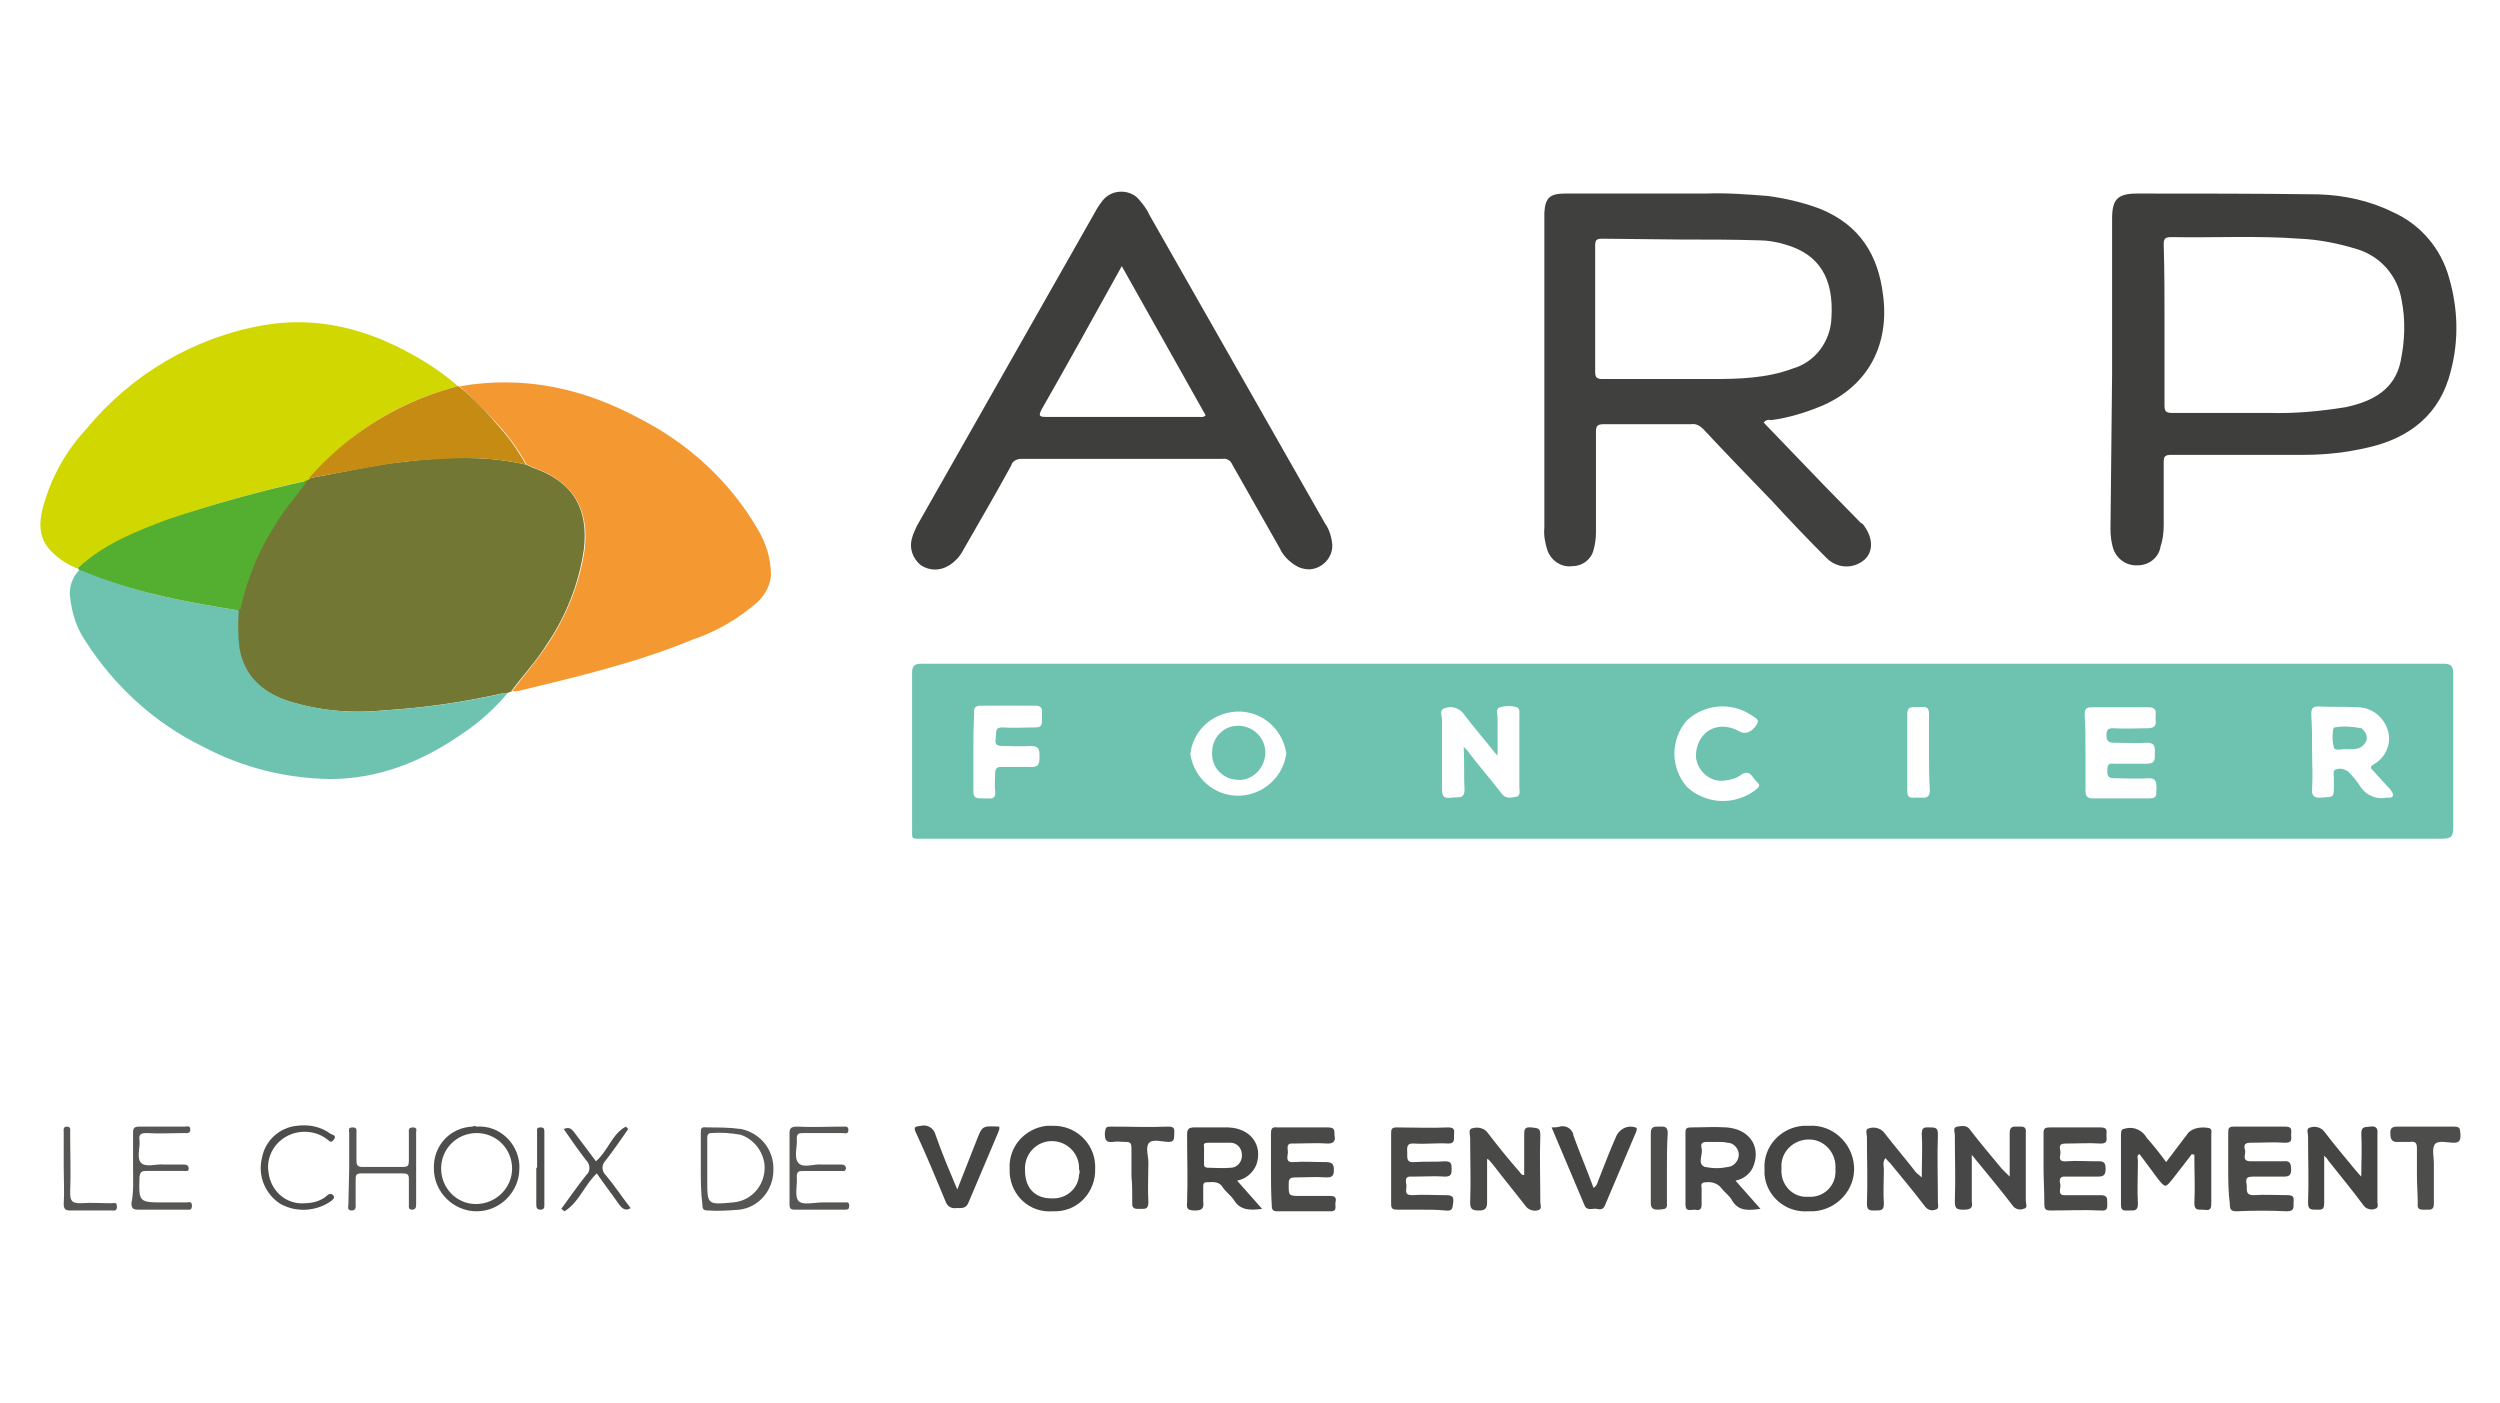 <?xml version="1.0" encoding="utf-8"?>
<!-- Generator: Adobe Illustrator 26.0.2, SVG Export Plug-In . SVG Version: 6.00 Build 0)  -->
<svg version="1.1" id="Calque_1" xmlns="http://www.w3.org/2000/svg" xmlns:xlink="http://www.w3.org/1999/xlink" x="0px" y="0px"
	 viewBox="0 0 310 174" style="enable-background:new 0 0 310 174;" xml:space="preserve">
<style type="text/css">
	.st0{fill:#6EC2B0;}
	.st1{fill:#727834;}
	.st2{fill:#40403F;}
	.st3{fill:#D1D700;}
	.st4{fill:#3E3E3D;}
	.st5{fill:#F49832;}
	.st6{fill:#54AF30;}
	.st7{fill:#C68B13;}
	.st8{fill:#454544;}
	.st9{fill:#484747;}
	.st10{fill:#494948;}
	.st11{fill:#4D4D4C;}
	.st12{fill:#565655;}
</style>
<g>
	<path class="st0" d="M208.5,104h-93.9c-1.7,0-1.5,0.2-1.5-1.5v-19c0-0.9,0.2-1.2,1.2-1.2c62.9,0,125.8,0,188.7,0
		c0.9,0,1.2,0.3,1.2,1.2c0,6.4,0,12.7,0,19.1c0,1.1-0.2,1.4-1.4,1.4C271.3,104,239.9,104,208.5,104z M286.7,93.3c0,1.5,0.1,3,0,4.5
		c-0.1,0.9,0.3,1.2,1.2,1.1c1.5-0.1,1.5,0,1.5-1.5c0-0.3,0-0.7,0-1c0-0.4-0.2-0.9,0.3-1c0.5-0.2,1.1,0,1.5,0.3
		c0.5,0.5,1,1.1,1.4,1.7c0.7,1.2,2.1,1.8,3.4,1.5c0.2,0,0.6,0.1,0.7-0.2s-0.1-0.5-0.3-0.8l-2.1-2.3c-0.3-0.3-0.5-0.5,0-0.8
		c1.5-0.8,2.3-2.6,1.8-4.2c-0.5-1.7-2-2.9-3.8-2.9c-1.6-0.1-3.2,0-4.8-0.1c-0.8,0-0.9,0.3-0.9,1C286.7,90.2,286.7,91.7,286.7,93.3
		L286.7,93.3z M181.5,92.6c0.4,0.4,0.6,0.6,0.7,0.8c1.3,1.7,2.7,3.3,4,5c0.5,0.7,1.2,0.5,1.8,0.4c0.6-0.1,0.4-0.8,0.4-1.2v-8.9
		c0-0.3,0.1-0.8-0.3-1c-0.7-0.2-1.4-0.2-2.1,0c-0.6,0.2-0.3,0.8-0.3,1.3c0,1.5,0,2.9,0,4.7c-0.4-0.4-0.5-0.6-0.6-0.7
		c-1.2-1.5-2.5-3-3.7-4.6c-0.5-0.6-1.4-0.9-2.2-0.6c-0.8,0.2-0.4,0.9-0.4,1.4c0,2.9,0,5.8,0,8.7c0,1.1,0.5,1.1,1.3,1
		c0.8-0.1,1.5,0.2,1.5-1C181.5,96.2,181.6,94.5,181.5,92.6L181.5,92.6z M258.6,93.4c0,1.5,0,3.1,0,4.6c0,0.7,0.2,1,0.9,1
		c2.3,0,4.7,0,7,0c1.2,0,0.8-0.7,0.9-1.3c0-0.6,0-1.2-0.9-1.2c-1.4,0.1-2.9,0-4.3,0c-0.7,0-0.9-0.2-0.9-0.9s0.1-1,0.8-0.9
		c1.3,0,2.7,0,4.1,0c1.1,0,1-0.6,1-1.3c0-0.7,0.1-1.3-1-1.3c-1.3,0.1-2.7,0-4.1,0c-0.7,0-0.9-0.3-0.9-0.9c0-0.6,0.1-0.9,0.8-0.9
		c1.4,0.1,2.9,0,4.3,0c0.8,0,1.1-0.3,1-1s0.4-1.6-0.9-1.6h-7c-0.7,0-0.9,0.2-0.9,0.9C258.6,90.2,258.6,91.8,258.6,93.4L258.6,93.4z
		 M159.5,93.4c-0.5-3.3-3.5-5.6-6.8-5.1c-2.7,0.4-4.8,2.5-5.1,5.2c0.5,3.3,3.5,5.6,6.8,5.1C157.1,98.2,159.2,96,159.5,93.4
		L159.5,93.4z M213.8,96.8c-1.8,0.2-3.3-1.2-3.5-2.9c0-0.4,0-0.7,0.1-1.1c0.6-2.5,3-3.4,5.3-2.1c0.7,0.4,1.5,0.1,2.1-0.8
		c0.5-0.7-0.2-0.9-0.6-1.2c-2.5-1.7-5.8-1.4-8,0.6c-2.1,2.4-2.1,5.9,0,8.3c2.3,2.1,5.7,2.3,8.3,0.5c0.3-0.3,1-0.6,0.4-1.1
		c-0.6-0.5-0.8-1.6-1.9-1C215.4,96.5,214.6,96.7,213.8,96.8L213.8,96.8z M120.7,93.4c0,1.6,0,3.1,0,4.7c0,0.7,0.2,0.9,0.9,0.9
		c0.3,0,0.6,0,0.9,0c0.7,0.1,1-0.2,0.9-0.9c-0.1-0.7,0-1.5,0-2.2c0-0.6,0.2-0.8,0.8-0.8c1.2,0,2.3,0,3.5,0c1,0.1,1.2-0.3,1.2-1.2
		s0-1.4-1.1-1.4c-1.1,0.1-2.3,0-3.5,0c-1.2,0-0.8-0.7-0.8-1.3s0-1,0.8-1c1.3,0.1,2.7,0,4.1,0c0.6,0,0.8-0.2,0.8-0.8c0-0.3,0-0.7,0-1
		c0.1-0.6-0.2-0.9-0.8-0.9h-6.7c-0.8,0-1,0.3-0.9,1C120.7,90.2,120.7,91.8,120.7,93.4L120.7,93.4z M239.2,93.4v-4.9
		c0-1.1-0.8-0.8-1.4-0.8s-1.3-0.2-1.3,0.8c0,3.2,0,6.4,0,9.6c0,0.6,0.2,0.9,0.9,0.8c0.3,0,0.6,0,0.9,0c0.7,0.1,1-0.2,1-0.9
		C239.2,96.4,239.2,94.9,239.2,93.4L239.2,93.4z"/>
	<path class="st1" d="M63.3,85.8L63,85.9l-0.2,0.1l0,0c-0.2,0-0.4,0-0.6,0c-4.9,1.1-9.8,1.8-14.8,2.1c-4,0.4-8,0-11.8-1.2
		c-3.2-1.1-5.4-3.1-6-6.5c-0.2-1.6-0.2-3.2-0.1-4.7c0-0.1,0.1-0.1,0.1-0.2c0.7-3.7,2.1-7.1,4.2-10.3c1.2-2,2.7-3.8,4.1-5.7l0.4-0.2
		c4.1-0.7,8.1-1.7,12.3-2.1c2.5-0.3,5.1-0.5,7.6-0.4c2.4,0,4.7,0.3,7,0.8c0.3,0.1,0.6,0.3,0.9,0.4c4.9,1.7,6.9,5,6.3,10.1
		c-0.6,4.2-2.2,8.3-4.6,11.8c-1.3,2.1-3,3.9-4.4,5.8l0,0L63.3,85.8z"/>
	<path class="st2" d="M218.7,52.4l7.5,7.8l4.5,4.6c0.1,0.1,0.2,0.1,0.3,0.2c1.2,1.5,1.4,3.3,0.2,4.4c-1.4,1.2-3.4,1.1-4.7-0.2
		c-2.3-2.3-4.5-4.6-6.7-7c-2.9-3-5.8-6-8.6-9c-0.4-0.4-0.9-0.7-1.5-0.6c-3.6,0-7.2,0-10.8,0c-0.8,0-1,0.2-1,0.9c0,4.2,0,8.3,0,12.5
		c0,0.7-0.1,1.5-0.3,2.2c-0.3,1.2-1.4,2-2.6,2c-1.3,0.2-2.6-0.6-3.1-1.9c-0.3-0.9-0.5-1.9-0.4-2.9v-39c0.1-1.9,0.7-2.4,2.6-2.4h17.4
		c2.6-0.1,5.1,0.1,7.7,0.3c2.2,0.3,4.4,0.8,6.5,1.6c4.9,2,7.2,5.7,7.8,10.7c0.8,6.1-1.8,11.1-7.3,13.6c-2.1,0.9-4.3,1.6-6.6,1.9
		C219.3,52,218.9,52.1,218.7,52.4z M208.4,29.7L208.4,29.7l-9.7-0.1c-0.8,0-0.9,0.2-0.9,0.9c0,5.2,0,10.4,0,15.6
		c0,0.7,0.2,0.9,0.9,0.9c4.5,0,9,0,13.6,0c3.4,0,6.8-0.1,10-1.3c2.8-0.8,4.7-3.4,4.8-6.3c0.3-4.9-1.5-7.9-5.8-9.1
		c-1-0.3-2.1-0.5-3.2-0.5C214.8,29.7,211.6,29.7,208.4,29.7L208.4,29.7z"/>
	<path class="st3" d="M38.4,59.4L38,59.6c-5.8,1.3-11.6,2.9-17.3,4.9c-4,1.5-7.9,3.1-11.1,6c-1.2-0.5-2.2-1.1-3.1-2
		C4.8,66.9,4.8,65,5.3,63c1-3.7,2.8-7,5.4-9.8c5.6-6.8,13.4-11.4,22.1-12.9c6.6-1.1,12.7,0.5,18.4,3.7c2,1.1,3.9,2.4,5.6,3.9
		L56,48.1C49.1,50,43,53.9,38.4,59.4z"/>
	<path class="st4" d="M261.9,46.4V27.1c0-2.4,0.7-3.1,3.1-3.1c7.5,0,15,0,22.5,0.1c3.2,0.1,6.4,0.8,9.2,2.2c3.4,1.5,6,4.5,7,8.2
		c1.1,3.8,1.2,7.7,0.2,11.5c-1.3,5.3-5,8.3-10.3,9.5c-2.6,0.6-5.2,0.9-7.8,0.9h-16.5c-0.9,0-1,0.2-1,1c0,2.6,0,5.1,0,7.7
		c0,0.9-0.1,1.8-0.4,2.7c-0.2,1.3-1.4,2.3-2.8,2.3c-1.4,0.1-2.7-0.8-3.1-2.2c-0.2-0.7-0.3-1.5-0.3-2.3L261.9,46.4z M268.4,40.2v10.1
		c0,0.7,0.2,0.9,0.9,0.9c4,0,8,0,12,0c3.2,0.1,6.4-0.2,9.5-0.7c3.4-0.7,6.2-2.2,6.9-5.8c0.5-2.5,0.6-5,0.1-7.5
		c-0.5-3-2.6-5.4-5.5-6.3c-2.3-0.7-4.7-1.2-7.1-1.3c-5.3-0.4-10.7-0.1-16-0.2c-0.8,0-0.9,0.3-0.9,0.9
		C268.4,33.6,268.4,36.9,268.4,40.2L268.4,40.2z"/>
	<path class="st4" d="M165.2,67.5c0.1,1.6-1.2,3-2.8,3.1c-0.5,0-1.1-0.1-1.6-0.4c-0.9-0.5-1.7-1.3-2.1-2.2c-2-3.5-3.9-6.9-5.9-10.4
		c-0.2-0.5-0.7-0.8-1.2-0.7h-25c-0.5,0-1.1,0.3-1.2,0.8c-1.9,3.5-3.9,6.9-5.9,10.4c-0.4,0.8-1,1.5-1.8,2c-1.1,0.7-2.4,0.7-3.5,0
		c-1-0.8-1.5-2.1-1.1-3.4c0.1-0.5,0.4-1,0.6-1.5l22.2-39.1c0.2-0.4,0.5-0.8,0.8-1.2c1-1.3,2.9-1.5,4.2-0.5c0.1,0.1,0.2,0.2,0.3,0.3
		c0.5,0.6,1,1.2,1.3,1.9l21.8,38.3C164.8,65.6,165.1,66.5,165.2,67.5z M139.1,33l-0.5,0.9c-3.1,5.6-6.2,11.2-9.4,16.8
		c-0.5,0.9-0.3,1,0.6,1h18.9c0.2,0,0.5,0.1,0.8-0.2L139.1,33z"/>
	<path class="st5" d="M63.5,85.7c1.5-2,3.1-3.8,4.4-5.8c2.4-3.6,4-7.6,4.6-11.8c0.6-5-1.5-8.4-6.3-10.1l-0.9-0.4
		c-1-1.8-2.2-3.5-3.6-5c-1.5-1.7-3.1-3.2-4.7-4.7c8.1-1.4,15.5,0.3,22.5,4.1c6,3.1,11.1,7.8,14.5,13.7c1,1.7,1.6,3.6,1.6,5.6
		c-0.1,1.3-0.7,2.4-1.6,3.3c-2.4,2.1-5.1,3.7-8.1,4.7c-7,2.9-14.3,4.6-21.7,6.4C63.9,85.7,63.7,85.7,63.5,85.7z"/>
	<path class="st0" d="M29.6,75.7c-0.1,1.6-0.1,3.2,0.1,4.7c0.6,3.4,2.8,5.4,6,6.5c3.8,1.2,7.8,1.6,11.8,1.2c5-0.3,9.9-1,14.8-2.1
		c0.2,0,0.4,0,0.6,0c-1.6,1.9-3.5,3.6-5.6,5c-4.9,3.4-10.3,5.6-16.4,5.6c-5.5-0.1-10.8-1.4-15.7-4c-6-2.9-11-7.5-14.6-13.1
		c-1.1-1.6-1.7-3.5-1.9-5.4c-0.2-1.3,0.3-2.6,1.2-3.5l1.8,0.7C17.3,73.6,23.4,74.7,29.6,75.7z"/>
	<path class="st6" d="M29.6,75.7c-6.2-1-12.3-2.1-18.1-4.4l-1.8-0.7c0-0.1,0-0.1,0-0.2c3.1-2.9,7.1-4.5,11.1-6
		c5.7-1.9,11.4-3.5,17.3-4.8c-1.3,1.9-2.9,3.6-4.1,5.7c-2,3.1-3.4,6.6-4.2,10.3C29.7,75.5,29.6,75.6,29.6,75.7z"/>
	<path class="st7" d="M56.9,47.9c1.7,1.4,3.3,3,4.7,4.7c1.4,1.5,2.6,3.2,3.6,5c-2.3-0.5-4.6-0.8-7-0.8c-2.5,0-5.1,0.2-7.6,0.4
		c-4.1,0.5-8.2,1.4-12.3,2.1C43,53.9,49.2,50,56,48.1l0.7-0.2C56.8,47.9,56.9,47.9,56.9,47.9z"/>
	<path class="st8" d="M268.6,144.1l2.8-3.7c0.7-0.6,1.7-0.7,2.6-0.5c0.3,0.2,0.2,0.4,0.2,0.7v8.7c0,1-0.6,0.7-1.1,0.7
		c-0.5,0-1,0.1-1-0.8c0.1-2,0-4,0-6l-0.3-0.1l-2.4,3.1c-0.9,1.1-0.9,1.1-1.8,0l-2.3-3.1c-0.4,0.2-0.2,0.5-0.2,0.8
		c0,1.8-0.1,3.6,0,5.4c0,0.9-0.5,0.8-1.1,0.8s-1,0.1-1-0.7c0-2.9,0-5.8,0-8.7c0-0.6,0.1-0.7,0.7-0.8c1-0.2,2,0.3,2.5,1.2
		C267,142,267.8,143,268.6,144.1z"/>
	<path class="st9" d="M215.2,146.4l3.1,3.5c-1.5,0.2-2.7,0.3-3.5-1c-0.3-0.6-0.9-1-1.3-1.5c-0.4-0.6-1.2-0.9-1.9-0.8
		c-0.6,0-0.7,0.2-0.6,0.7c0,0.7,0,1.4,0,2.1s-0.4,0.7-0.9,0.6c-0.4,0-1.1,0.3-1.1-0.6v-9c0-0.5,0.2-0.6,0.7-0.6c1.5,0,2.9-0.1,4.4,0
		c2.7,0.2,4.2,2.2,3.4,4.6C217.2,145.4,216.3,146.2,215.2,146.4z M212.9,141.6h-1.3c-0.7,0-0.7,0.4-0.6,0.8c0.2,0.8-0.6,1.9,0.4,2.3
		c1,0.2,1.9,0.2,2.9,0c0.8-0.1,1.4-0.9,1.3-1.7c-0.1-0.7-0.7-1.3-1.4-1.3C213.8,141.6,213.4,141.6,212.9,141.6L212.9,141.6z"/>
	<path class="st8" d="M153.4,146.4l3.1,3.5c-1.5,0.2-2.7,0.2-3.5-1.1c-0.4-0.6-1-1-1.4-1.6c-0.5-0.8-1.3-0.6-2-0.6
		c-0.4,0-0.4,0.3-0.4,0.5c0,0.6,0,1.3,0,1.9c0.1,0.8-0.1,1.1-1,1.1c-0.9,0-1.1-0.2-1-1c0.1-2.8,0-5.6,0-8.4c0-0.7,0.2-0.9,0.9-0.9
		c1.4,0,2.8,0,4.2,0c2.8,0.1,4.3,2.2,3.5,4.6C155.4,145.4,154.5,146.2,153.4,146.4z M151.1,141.7h-1.3c-0.4,0-0.6,0.1-0.5,0.5v2.2
		c0,0.3,0.2,0.4,0.5,0.4c0.9,0,1.9,0.1,2.8,0c0.8,0,1.4-0.7,1.4-1.5c0,0,0,0,0,0c0,0,0-0.1,0-0.1c0-0.8-0.6-1.5-1.4-1.5c0,0,0,0,0,0
		h-0.2C151.9,141.7,151.5,141.7,151.1,141.7L151.1,141.7z"/>
	<path class="st10" d="M184.4,143.7c0,1.8,0,3.6,0,5.4c0,0.8-0.3,1-1,1s-1.1-0.1-1.1-0.9c0.1-2.7,0-5.4,0-8.1c0-0.4-0.3-1.1,0.3-1.2
		c0.7-0.2,1.5,0,1.9,0.6c1.3,1.7,2.6,3.3,4,4.9c0.1,0.1,0.1,0.3,0.5,0.3v-4.9c0-0.7,0-1.1,0.9-1c0.9,0.1,1.1,0.1,1.1,1
		c-0.1,2.8,0,5.5,0,8.3c0,0.3,0.3,0.9-0.4,1c-0.5,0.1-1-0.1-1.3-0.4c-1.4-1.8-2.8-3.5-4.1-5.2l-0.6-0.7L184.4,143.7z"/>
	<path class="st9" d="M249.2,145.9c0-2,0-3.7,0-5.4c0-0.9,0.5-0.8,1-0.8c0.6,0,1.1-0.1,1,0.8c0,2.8,0,5.6,0,8.4c0,0.4,0.3,0.9-0.3,1
		c-0.5,0.2-1.1,0-1.4-0.5c-1.3-1.7-2.7-3.4-4.1-5.1l-0.9-1.1v4.8c0,0.3,0,0.7,0,1c0.2,0.9-0.3,1-1.1,1s-1-0.2-1-1
		c0.1-2.8,0-5.5,0-8.3c0-0.3-0.3-0.9,0.3-1c0.6-0.1,1.2-0.2,1.6,0.4c1.2,1.6,2.6,3.2,3.9,4.8L249.2,145.9z"/>
	<path class="st9" d="M238.3,146c0-2,0.1-3.7,0-5.4c0-0.9,0.4-0.8,1-0.8c0.6,0,1,0,1,0.8c-0.1,2.8,0,5.6,0,8.5
		c0,0.3,0.2,0.8-0.3,0.9c-0.5,0.2-1,0-1.3-0.4c-1.3-1.7-2.7-3.4-4.1-5.1c-0.2-0.3-0.5-0.5-0.8-0.9c-0.4,0.5-0.2,1-0.2,1.4
		c0,1.4-0.1,2.9,0,4.3c0,0.8-0.4,0.8-1,0.8c-0.6,0-1.1,0.1-1.1-0.8c0.1-2.8,0-5.5,0-8.3c0-0.4-0.3-1,0.3-1.1c0.6-0.2,1.4,0,1.8,0.5
		c1.3,1.7,2.7,3.3,4,5L238.3,146z"/>
	<path class="st8" d="M288.2,143.3c0,2.2,0,4,0,5.9c0,0.9-0.4,0.8-1,0.8c-0.6,0-1,0-1-0.8c0.1-2.8,0-5.5,0-8.3c0-0.4-0.3-1,0.3-1.1
		c0.6-0.2,1.3,0,1.7,0.5c1.2,1.6,2.5,3.1,3.8,4.7c0.2,0.2,0.4,0.5,0.8,0.9c0-1.9,0.1-3.6,0-5.3c0-1,0.5-0.8,1.1-0.9s1,0.1,0.9,0.9
		c0,2.8,0,5.6,0,8.4c0,0.3,0.2,0.8-0.3,0.9c-0.5,0.2-1.1,0-1.4-0.4c-1.4-1.9-2.9-3.7-4.4-5.6C288.6,143.7,288.4,143.5,288.2,143.3z"
		/>
	<path class="st10" d="M276.3,144.8v-4.4c0-0.5,0.1-0.7,0.7-0.7c2.1,0,4.3,0,6.4,0c0.9,0,0.7,0.5,0.7,1c0,0.5,0.2,1-0.7,1
		c-1.5-0.1-2.9,0-4.4,0c-0.9,0-0.7,0.6-0.6,1s-0.5,1.3,0.7,1.3c1.3,0,2.6,0,4,0c0.8-0.1,1,0.2,1,1c0,0.8-0.3,0.9-1,0.9
		c-1.3,0-2.6,0-3.8,0c-1.1,0-0.7,0.7-0.7,1.2c0,0.5-0.1,1.1,0.8,1.1c1.4-0.1,2.9,0,4.3,0c0.9,0,0.7,0.5,0.7,1c0,0.5,0.1,1-0.8,1
		c-2.1-0.1-4.2-0.1-6.3,0c-0.7,0-0.8-0.3-0.8-0.9C276.3,147.7,276.3,146.3,276.3,144.8z"/>
	<path class="st10" d="M157.6,144.9v-4.3c0-0.6,0.1-0.9,0.8-0.8c2.1,0,4.2,0,6.3,0c1,0,0.7,0.6,0.8,1.1c0.1,0.5-0.1,0.9-0.8,0.9
		c-1.4-0.1-2.9,0-4.3,0c-1-0.1-0.7,0.6-0.7,1.1c0,0.4-0.4,1.3,0.7,1.2c1.3-0.1,2.6,0,4,0c0.7,0,1,0.2,1,0.9s-0.1,1-0.9,1
		c-1.3-0.1-2.6,0-3.9,0c-0.5,0-0.8,0.1-0.8,0.7c0,1.6-0.1,1.6,1.6,1.6c1.2,0,2.4,0,3.6,0c0.7,0,0.7,0.4,0.6,0.8s0.3,1.1-0.6,1.1
		h-6.7c-0.5,0-0.6-0.3-0.6-0.7C157.6,147.8,157.6,146.4,157.6,144.9z"/>
	<path class="st10" d="M176.3,150h-3c-0.6,0-0.8-0.1-0.8-0.7c0-2.9,0-5.9,0-8.8c0-0.5,0.1-0.7,0.7-0.7c2.1,0,4.3,0.1,6.4,0
		c0.9,0,0.7,0.5,0.7,1c0,0.5,0.1,1-0.7,1c-1.4-0.1-2.8,0.1-4.2,0c-1.1-0.1-0.9,0.6-0.9,1.2c0,0.6-0.1,1.2,0.9,1.1
		c1.3-0.1,2.6,0,3.8-0.1c0.8,0,0.8,0.4,0.8,0.9c0,0.6,0,1-0.8,1c-1.3-0.1-2.7,0-4.1,0c-1.1-0.1-0.7,0.7-0.7,1.2
		c0,0.5-0.3,1.1,0.7,1.1c1.4-0.1,2.7,0,4.1,0c0.8,0,1.1,0.1,1,0.9c-0.1,0.8-0.1,1.1-1,1C178.3,150,177.3,150,176.3,150z"/>
	<path class="st10" d="M253.4,144.8v-4.3c0-0.6,0.2-0.7,0.8-0.7c2.1,0,4.2,0,6.3,0c0.9,0,0.7,0.5,0.7,1c0,0.5,0.2,1-0.7,1
		c-1.5-0.1-2.9,0-4.4,0c-1,0-0.6,0.7-0.6,1.1c0,0.4-0.4,1.2,0.7,1.1c1.3-0.1,2.5,0,3.7,0c0.7,0,1.2-0.1,1.2,0.9s-0.4,1-1.2,1
		c-1.3,0-2.5,0-3.7,0c-1-0.1-0.8,0.6-0.7,1.1c0,0.5-0.4,1.3,0.7,1.2c1.4,0,2.9,0,4.3,0c0.8,0,0.8,0.4,0.8,0.9c0,0.6,0.1,1.1-0.8,1
		c-2.1-0.1-4.1,0-6.2,0c-0.7,0-0.8-0.2-0.8-0.8C253.5,147.7,253.4,146.2,253.4,144.8z"/>
	<path class="st8" d="M224.3,139.6c2.9-0.2,5.4,2.1,5.6,5c0.2,2.9-2.1,5.4-5,5.6c-0.1,0-0.2,0-0.3,0h-0.4c-2.8,0.2-5.2-1.9-5.4-4.6
		c0-0.2,0-0.4,0-0.6c-0.2-2.8,2-5.2,4.8-5.4C223.9,139.6,224.1,139.6,224.3,139.6z M224.3,148.4c1.8,0.1,3.3-1.3,3.3-3.1
		c0-0.1,0-0.3,0-0.4c0.1-1.9-1.3-3.5-3.1-3.6c-1.9-0.1-3.5,1.3-3.6,3.1c0,0.1,0,0.1,0,0.2c0,0.1,0,0.3,0,0.4
		c-0.1,1.8,1.2,3.3,2.9,3.4C224,148.4,224.2,148.4,224.3,148.4L224.3,148.4z"/>
	<path class="st8" d="M125.2,145c-0.2-2.8,1.9-5.1,4.6-5.4c0.2,0,0.5,0,0.7,0c2.8-0.1,5.2,2.1,5.3,4.9c0,0,0,0,0,0v0.4
		c0.1,2.8-2,5.2-4.8,5.3c-0.2,0-0.3,0-0.5,0c-2.8,0.2-5.1-1.9-5.3-4.7C125.2,145.4,125.2,145.2,125.2,145z M133.8,145
		c0.1-1.8-1.3-3.4-3.2-3.5c-1.8-0.1-3.4,1.3-3.5,3.2c0,0.1,0,0.2,0,0.4c0,2.2,1.2,3.5,3.3,3.5c1.8,0.1,3.3-1.2,3.4-2.9
		C133.9,145.3,133.9,145.2,133.8,145L133.8,145z"/>
	<path class="st8" d="M192.4,139.8c0.3,0,0.7,0,1-0.1c0.7-0.2,1.5,0.2,1.7,1c0,0,0,0,0,0c0,0,0,0.1,0,0.1c0.8,2.2,1.7,4.3,2.5,6.5
		c0.5-0.3,0.5-0.8,0.7-1.2c0.7-1.8,1.4-3.6,2.2-5.4c0.5-0.8,1.4-1.2,2.3-0.9c0.3,0.1,0.1,0.4,0.1,0.5c-1.3,3.1-2.6,6.1-3.9,9.2
		c-0.2,0.5-0.6,0.5-1,0.4c-0.4-0.1-1.2,0.3-1.5-0.4C195.2,146.4,193.8,143.1,192.4,139.8z"/>
	<path class="st8" d="M118.7,147.5l2.4-6.1c0.7-1.8,0.7-1.8,2.8-1.7c0.1,0.3-0.1,0.6-0.2,0.9c-1.2,2.8-2.4,5.7-3.6,8.5
		c-0.3,0.8-0.9,0.7-1.5,0.7c-0.6,0.1-1.1-0.2-1.3-0.7c-1.2-2.9-2.4-5.8-3.7-8.6c-0.4-0.8-0.1-0.8,0.6-0.9c0.8-0.2,1.6,0.3,1.8,1.1
		c0,0,0,0,0,0l0,0C116.8,143,117.7,145.1,118.7,147.5z"/>
	<path class="st10" d="M140.3,145.8v-3.4c0-0.6-0.1-0.8-0.7-0.8s-1.1-0.1-1.6,0c-0.9,0.1-1-0.3-1-1.1c0.1-0.8,0.2-0.8,0.8-0.8
		c2.4,0,4.7,0.1,7.1,0c0.9,0,0.7,0.5,0.7,1c0,0.5,0,0.9-0.7,0.9s-1.9-0.4-2.4,0.1c-0.5,0.5-0.1,1.6-0.1,2.5c0,1.6-0.1,3.3,0,4.9
		c0,0.9-0.5,0.8-1,0.8c-0.5,0-1.1,0.1-1-0.8C140.4,148,140.4,146.9,140.3,145.8z"/>
	<path class="st11" d="M299.7,145.7c0-1.1,0-2.2,0-3.3c0-0.7-0.2-0.9-0.9-0.8c-0.4,0-0.9,0-1.3,0c-0.9,0.1-1.1-0.3-1.1-1.1
		c0-0.6,0.2-0.8,0.9-0.8c2.3,0,4.7,0,7,0c0.9,0,0.7,0.4,0.8,1c0,0.5,0,1-0.8,1c-0.8,0-1.8-0.3-2.3,0.1c-0.5,0.5-0.2,1.6-0.2,2.4
		c0,1.7,0,3.4,0,5.1c0,0.8-0.5,0.7-1,0.7c-0.5,0-1.1,0.1-1-0.7C299.8,148.1,299.7,146.9,299.7,145.7z"/>
	<path class="st12" d="M16.5,144.7v-4.2c0-0.6,0.1-0.8,0.8-0.8c1.9,0,3.8,0,5.6,0c0.3,0,0.7-0.2,0.7,0.4c0,0.5-0.5,0.4-0.8,0.4
		c-1.5,0-3.1,0.1-4.6,0c-0.8,0-1,0.2-0.9,0.9c0.1,0.9-0.4,2.2,0.2,2.8c0.6,0.6,1.9,0.1,2.8,0.2h2.5c0.3,0,0.6,0.1,0.6,0.5
		c0,0.4-0.3,0.3-0.6,0.3h-4.7c-0.5,0-0.7,0.1-0.8,0.7c-0.1,3.2-0.1,3.2,3.1,3.2h2.7c0.3,0,0.7-0.2,0.7,0.4c0,0.6-0.3,0.5-0.7,0.5h-6
		c-0.6,0-0.8-0.2-0.8-0.8C16.6,147.7,16.5,146.2,16.5,144.7z"/>
	<path class="st11" d="M59.1,139.7c2.8-0.2,5.1,2,5.3,4.7c0,0.2,0,0.3,0,0.5c0,2.9-2.4,5.3-5.3,5.3s-5.3-2.4-5.3-5.3
		c-0.1-2.8,2-5.1,4.8-5.2C58.7,139.6,58.9,139.6,59.1,139.7z M63.5,144.9c0-2.4-1.9-4.4-4.4-4.4c-2.4,0-4.4,1.9-4.4,4.4
		c0,2.4,1.9,4.4,4.3,4.4C61.5,149.3,63.5,147.3,63.5,144.9C63.5,144.9,63.5,144.9,63.5,144.9z"/>
	<path class="st12" d="M86.9,144.9v-4.4c0-0.5,0-0.8,0.7-0.7c1.4,0,2.9,0,4.3,0.2c2.4,0.5,4.1,2.6,4,5.1c0,2.5-1.8,4.6-4.2,4.9
		c-1.3,0.1-2.6,0.2-3.9,0.1c-0.6,0-0.7-0.2-0.7-0.7C86.9,147.8,86.9,146.4,86.9,144.9z M87.7,144.9v1.4c0,3.1,0,3.1,3.2,2.8
		c2.4-0.2,4.1-2.3,3.9-4.7c-0.2-1.7-1.4-3.2-3-3.7c-1.2-0.2-2.4-0.3-3.6-0.2c-0.5,0-0.5,0.4-0.5,0.7V144.9L87.7,144.9z"/>
	<path class="st12" d="M97.9,144.8c0-1.4,0-2.8,0-4.2c0-0.6,0.1-0.9,0.9-0.9c1.9,0.1,3.8,0,5.7,0c0.3,0,0.7-0.1,0.7,0.4
		c0,0.6-0.4,0.4-0.7,0.4h-4.9c-0.6,0-0.8,0.1-0.8,0.7c0.1,1-0.4,2.3,0.2,3c0.6,0.7,1.9,0.1,2.9,0.2h2.4c0.3,0,0.6,0.1,0.6,0.5
		c-0.1,0.4-0.3,0.3-0.6,0.3h-4.7c-0.6,0-0.8,0.1-0.8,0.7c0.1,1-0.3,2.4,0.2,3c0.5,0.6,2,0.2,3,0.2c0.9,0,1.8,0,2.7,0
		c0.3,0,0.6-0.1,0.6,0.4c0,0.5-0.2,0.5-0.6,0.5h-6.2c-0.6,0-0.6-0.3-0.6-0.8C97.9,147.8,97.9,146.3,97.9,144.8z"/>
	<path class="st12" d="M43.3,144.9v-4.4c0-0.3-0.2-0.7,0.4-0.7c0.6,0,0.5,0.3,0.5,0.7v3.4c0,0.5,0.1,0.8,0.7,0.8c1.7,0,3.4,0,5.1,0
		c0.6,0,0.7-0.2,0.7-0.8v-3.4c0-0.3-0.1-0.7,0.5-0.7s0.4,0.4,0.4,0.6v8.9c0,0.3,0,0.7-0.5,0.7c-0.5,0-0.4-0.4-0.4-0.6v-3.2
		c0-0.6-0.2-0.7-0.8-0.7c-1.7,0-3.4,0-5.1,0c-0.6,0-0.7,0.2-0.7,0.7c0,1,0,2.1,0,3.1c0,0.3,0.1,0.8-0.5,0.8s-0.4-0.5-0.4-0.8
		L43.3,144.9z"/>
	<path class="st11" d="M73.9,144c1.5-1.3,2-3.4,3.7-4.3l0.3,0.3c-0.9,1.3-1.8,2.6-2.8,3.9c-0.5,0.5-0.5,1.2-0.1,1.7c0,0,0,0,0,0
		c0,0,0.1,0.1,0.1,0.1c1.1,1.3,2,2.7,3.1,4.1c-0.6,0.4-1,0.1-1.4-0.4c-0.9-1.3-1.9-2.6-2.8-3.9c-1.5,1.4-2.2,3.6-4,4.7l-0.4-0.3
		c1-1.4,2-2.8,3.1-4.2c0.5-0.4,0.5-1.2,0.1-1.7c0,0,0,0,0,0l-0.1-0.1c-1-1.3-1.9-2.6-2.8-3.9c0.7-0.3,1,0,1.3,0.4
		C72.1,141.6,73,142.8,73.9,144z"/>
	<path class="st11" d="M206.7,144.9c0,1.4,0,2.9,0,4.3c0.1,0.9-0.5,0.7-1.1,0.8c-0.5,0-0.9-0.1-0.9-0.8c0-2.9,0-5.8,0-8.7
		c0-0.8,0.4-0.8,1-0.8s1.1-0.1,1.1,0.8C206.7,142,206.7,143.5,206.7,144.9z"/>
	<path class="st11" d="M37.8,149.2c1,0,2-0.3,2.7-0.9c0.2-0.2,0.5-0.4,0.8-0.1c0.3,0.3,0,0.5-0.2,0.7c-1.8,1.3-4.3,1.5-6.3,0.4
		c-1.9-1.2-2.9-3.5-2.3-5.8c0.4-2.1,2.2-3.7,4.3-3.9c1.5-0.2,3,0.1,4.2,1c0.2,0.1,0.8,0.2,0.4,0.7c-0.4,0.5-0.5,0.2-0.8,0
		c-1-0.8-2.3-1.1-3.6-0.9c-2.4,0.4-4.1,2.6-3.7,5C33.6,147.8,35.6,149.4,37.8,149.2L37.8,149.2z"/>
	<path class="st12" d="M7.9,144.8v-4.4c0-0.3-0.1-0.7,0.4-0.7s0.4,0.4,0.4,0.7c0,2.5,0.1,5,0,7.5c0,1.1,0.3,1.3,1.3,1.3
		c1.3-0.1,2.5,0,3.8,0c0.3,0,0.7-0.2,0.7,0.4c0,0.6-0.3,0.5-0.7,0.5H8.7c-0.6,0-0.8-0.2-0.8-0.8C8,147.8,7.9,146.3,7.9,144.8z"/>
	<path class="st11" d="M66.6,144.8v-4.4c0-0.3-0.1-0.6,0.4-0.6s0.5,0.2,0.5,0.6v9c0,0.3,0,0.6-0.5,0.6c-0.5,0-0.5-0.4-0.5-0.7V144.8
		z"/>
	<path class="st5" d="M63.3,85.8l0.2-0.2C63.5,85.8,63.4,85.8,63.3,85.8z"/>
	<path class="st0" d="M62.8,86.1l0.2-0.1L62.8,86.1z"/>
	<path class="st0" d="M291.1,92.9H291c-0.5-0.1-1.4,0.3-1.6-0.2c-0.2-0.7-0.2-1.4-0.1-2.2c0-0.1,0.1-0.3,0.2-0.3c0,0,0,0,0,0l0,0
		c1.1-0.2,2.2-0.1,3.3,0.1c0.6,0.4,0.9,1.2,0.5,1.8c-0.2,0.3-0.5,0.6-0.9,0.7C292.1,92.9,291.6,92.9,291.1,92.9L291.1,92.9z"/>
	<path class="st0" d="M153.6,96.7c-1.9,0-3.4-1.5-3.3-3.4c0-1.9,1.5-3.4,3.4-3.3l0,0c1.9,0.1,3.3,1.7,3.2,3.5
		c-0.1,1.6-1.3,3-2.9,3.2C153.8,96.7,153.7,96.7,153.6,96.7z"/>
</g>
</svg>
